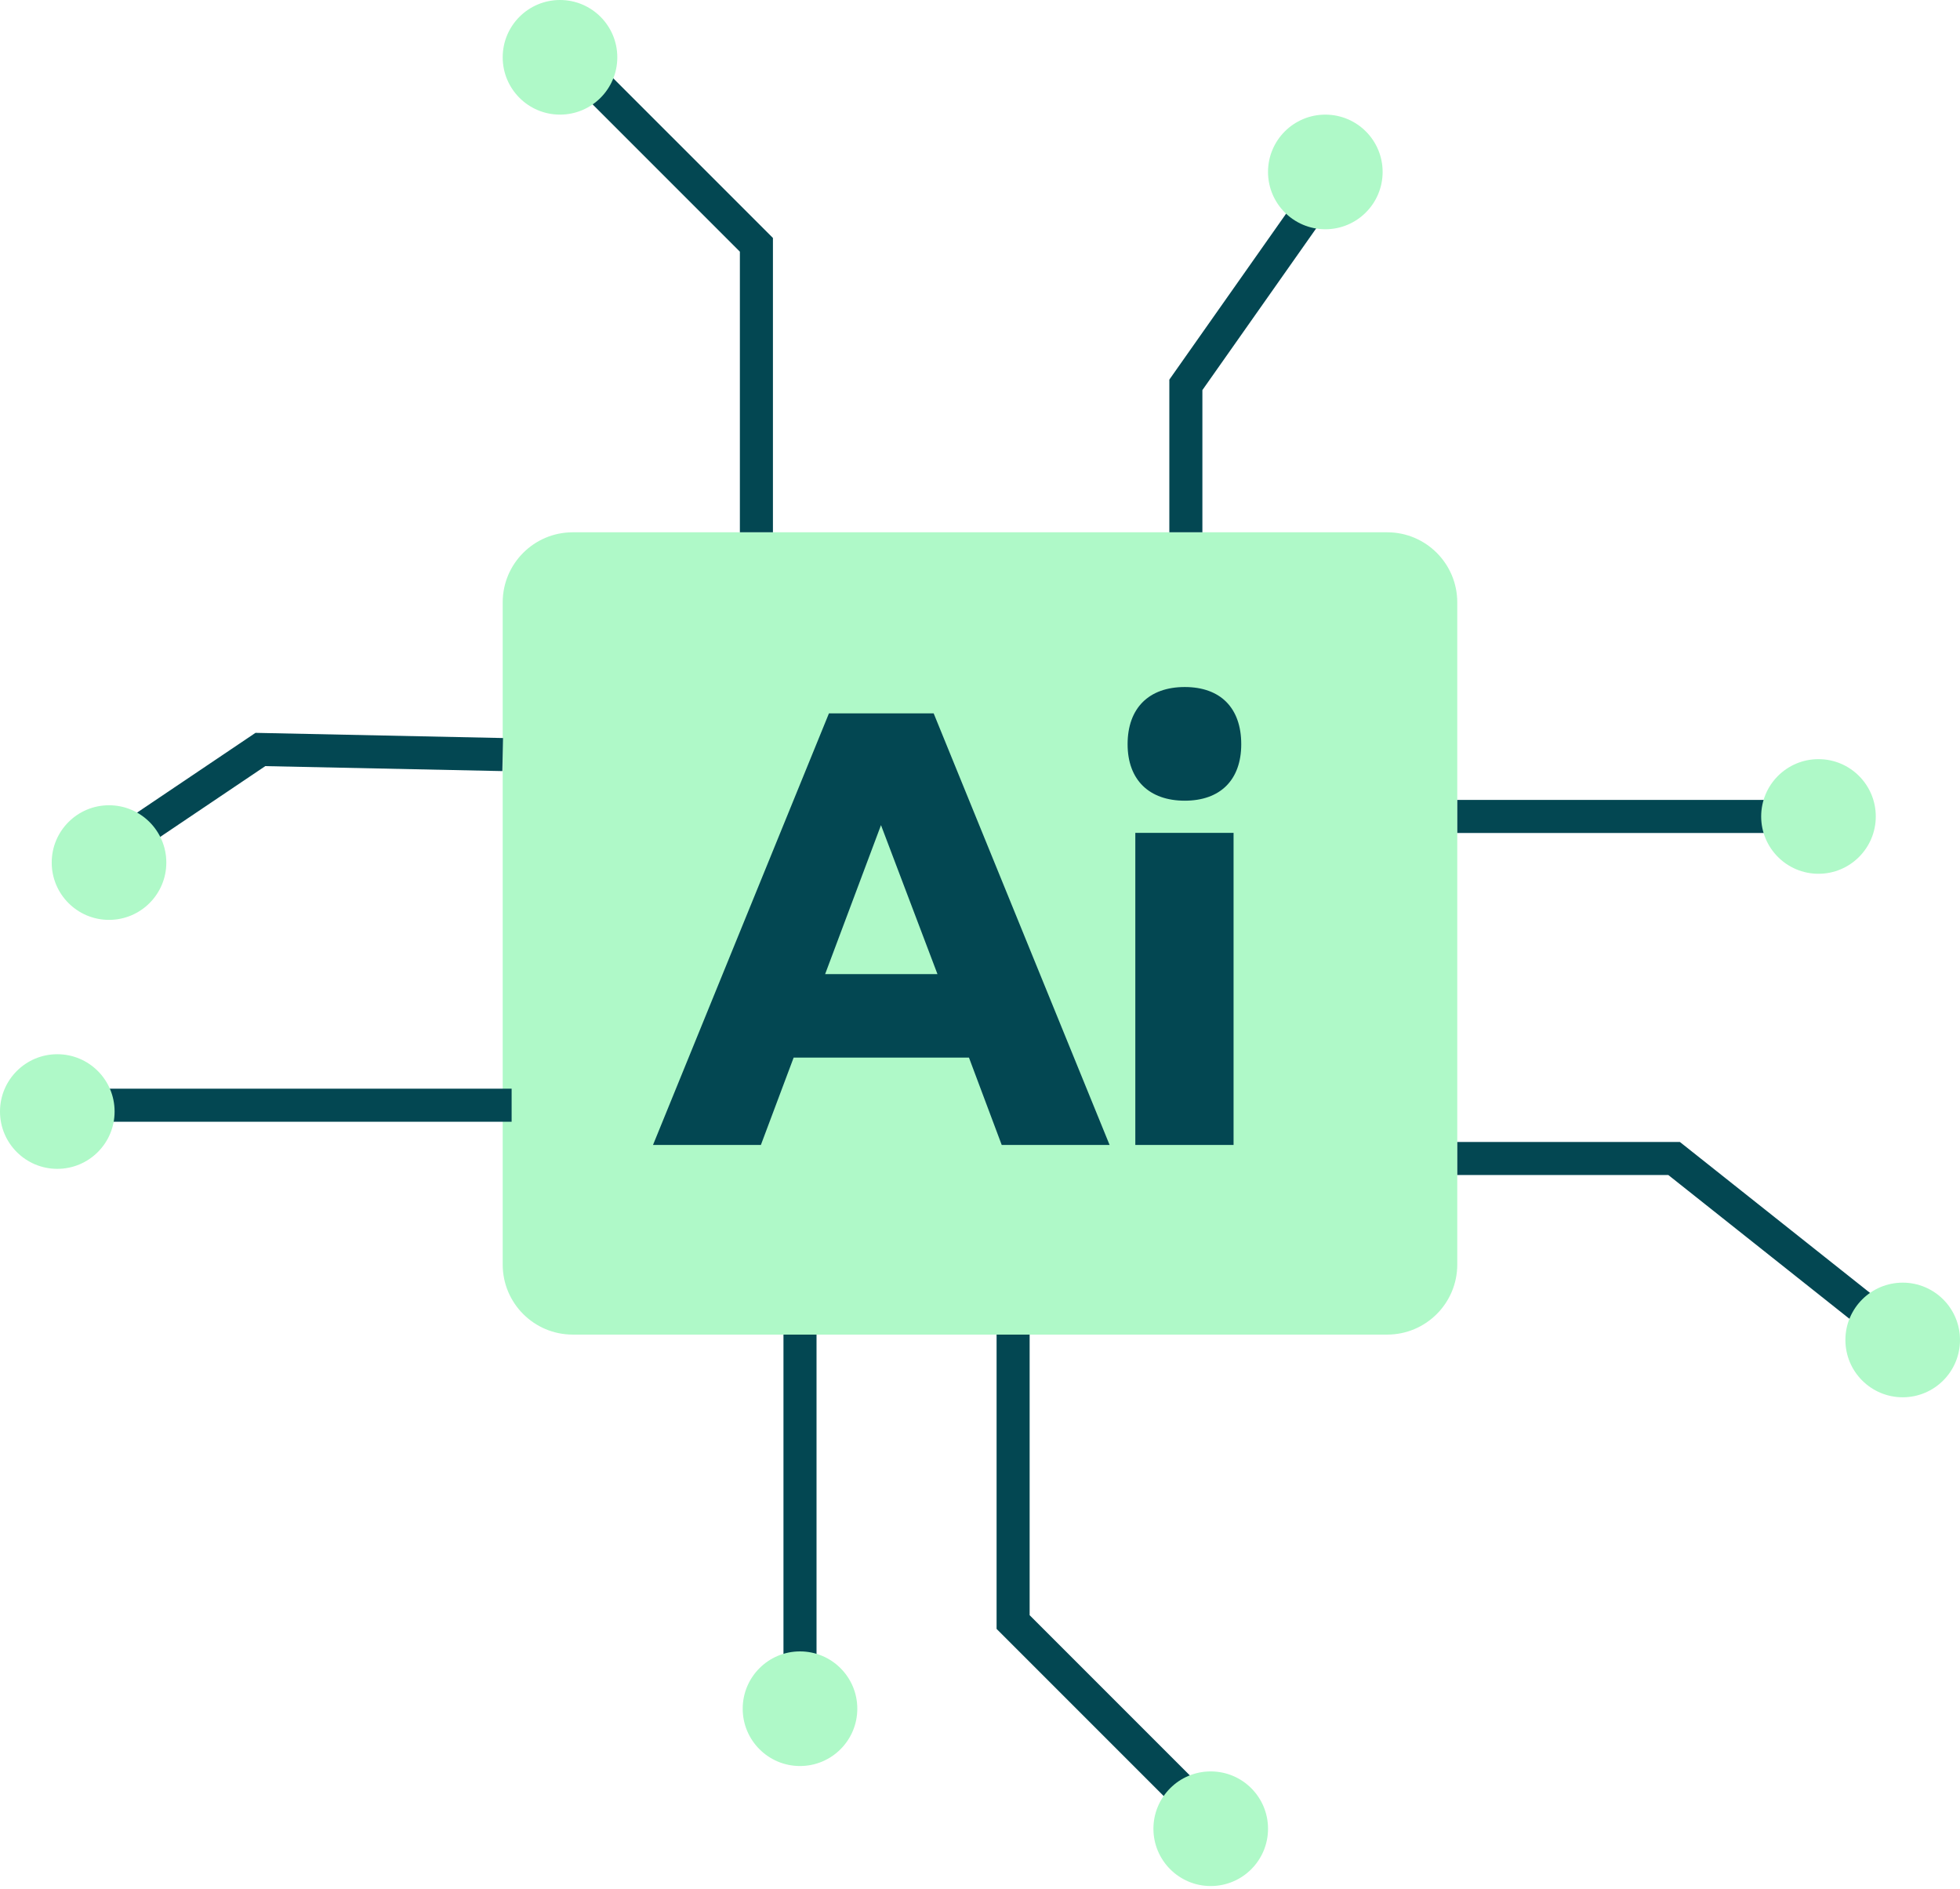 <svg xmlns="http://www.w3.org/2000/svg" width="301" height="290" viewBox="0 0 301 290" fill="none"><g clip-path="url(#clip0_661_2856)"><path d="M213.031 204.919H87.963C82.017 204.919 77.2 200.102 77.2 194.157V92.492C77.2 86.547 82.017 81.73 87.963 81.73H213.031C218.977 81.73 223.794 86.547 223.794 92.492V194.157C223.794 200.102 218.977 204.919 213.031 204.919Z" fill="#AFF9C8"></path><path d="M127.307 109.533H143.384L170.403 175.802H153.836L148.805 162.388H121.881L116.849 175.802H100.282L127.302 109.533H127.307ZM126.715 149.572H143.97L135.295 126.693L126.715 149.572Z" fill="#034752"></path><path d="M173.167 114.265C173.167 108.743 176.422 105.488 181.945 105.488C187.467 105.488 190.62 108.743 190.62 114.265C190.62 119.788 187.365 122.941 181.945 122.941C176.524 122.941 173.167 119.788 173.167 114.265ZM174.352 127.877H189.441V175.801H174.352V127.877Z" fill="#034752"></path><path d="M116.162 81.725V37.591L88.623 10.053" stroke="#034752" stroke-width="5.077" stroke-miterlimit="10"></path><path d="M155.585 204.921V249.055L183.118 276.588" stroke="#034752" stroke-width="5.077" stroke-miterlimit="10"></path><path d="M182.114 81.724V59.093L203.532 28.661" stroke="#034752" stroke-width="5.077" stroke-miterlimit="10"></path><path d="M21.221 127.715L39.988 115.079L77.2 115.858" stroke="#034752" stroke-width="5.077" stroke-miterlimit="10"></path><path d="M223.8 125.361H275.537" stroke="#034752" stroke-width="5.077" stroke-miterlimit="10"></path><path d="M13.115 169.699H78.571" stroke="#034752" stroke-width="5.077" stroke-miterlimit="10"></path><path d="M122.857 256.659V204.921" stroke="#034752" stroke-width="5.077" stroke-miterlimit="10"></path><path d="M223.8 177.878H257.092L292.2 205.744" stroke="#034752" stroke-width="5.077" stroke-miterlimit="10"></path><path d="M16.742 141.241C21.602 141.241 25.542 137.301 25.542 132.441C25.542 127.581 21.602 123.642 16.742 123.642C11.882 123.642 7.942 127.581 7.942 132.441C7.942 137.301 11.882 141.241 16.742 141.241Z" fill="#AFF9C8"></path><path d="M86 17.599C90.86 17.599 94.8 13.66 94.8 8.8C94.8 3.94 90.86 0 86 0C81.14 0 77.2 3.94 77.2 8.8C77.2 13.66 81.14 17.599 86 17.599Z" fill="#AFF9C8"></path><path d="M203.532 35.2C208.392 35.2 212.332 31.26 212.332 26.4C212.332 21.54 208.392 17.601 203.532 17.601C198.672 17.601 194.732 21.54 194.732 26.4C194.732 31.26 198.672 35.2 203.532 35.2Z" fill="#AFF9C8"></path><path d="M279.266 134.162C284.126 134.162 288.066 130.222 288.066 125.362C288.066 120.502 284.126 116.562 279.266 116.562C274.406 116.562 270.466 120.502 270.466 125.362C270.466 130.222 274.406 134.162 279.266 134.162Z" fill="#AFF9C8"></path><path d="M292.201 214.543C297.061 214.543 301 210.603 301 205.743C301 200.883 297.061 196.943 292.201 196.943C287.341 196.943 283.401 200.883 283.401 205.743C283.401 210.603 287.341 214.543 292.201 214.543Z" fill="#AFF9C8"></path><path d="M185.933 289.589C190.793 289.589 194.733 285.649 194.733 280.789C194.733 275.929 190.793 271.989 185.933 271.989C181.073 271.989 177.133 275.929 177.133 280.789C177.133 285.649 181.073 289.589 185.933 289.589Z" fill="#AFF9C8"></path><path d="M122.857 271.161C127.717 271.161 131.657 267.221 131.657 262.361C131.657 257.501 127.717 253.562 122.857 253.562C117.997 253.562 114.058 257.501 114.058 262.361C114.058 267.221 117.997 271.161 122.857 271.161Z" fill="#AFF9C8"></path><path d="M8.8 179.469C13.66 179.469 17.599 175.529 17.599 170.669C17.599 165.809 13.66 161.869 8.8 161.869C3.94 161.869 0 165.809 0 170.669C0 175.529 3.94 179.469 8.8 179.469Z" fill="#AFF9C8"></path></g><defs><clipPath id="clip0_661_2856"><rect width="301" height="289.589" fill="white"></rect></clipPath></defs></svg>